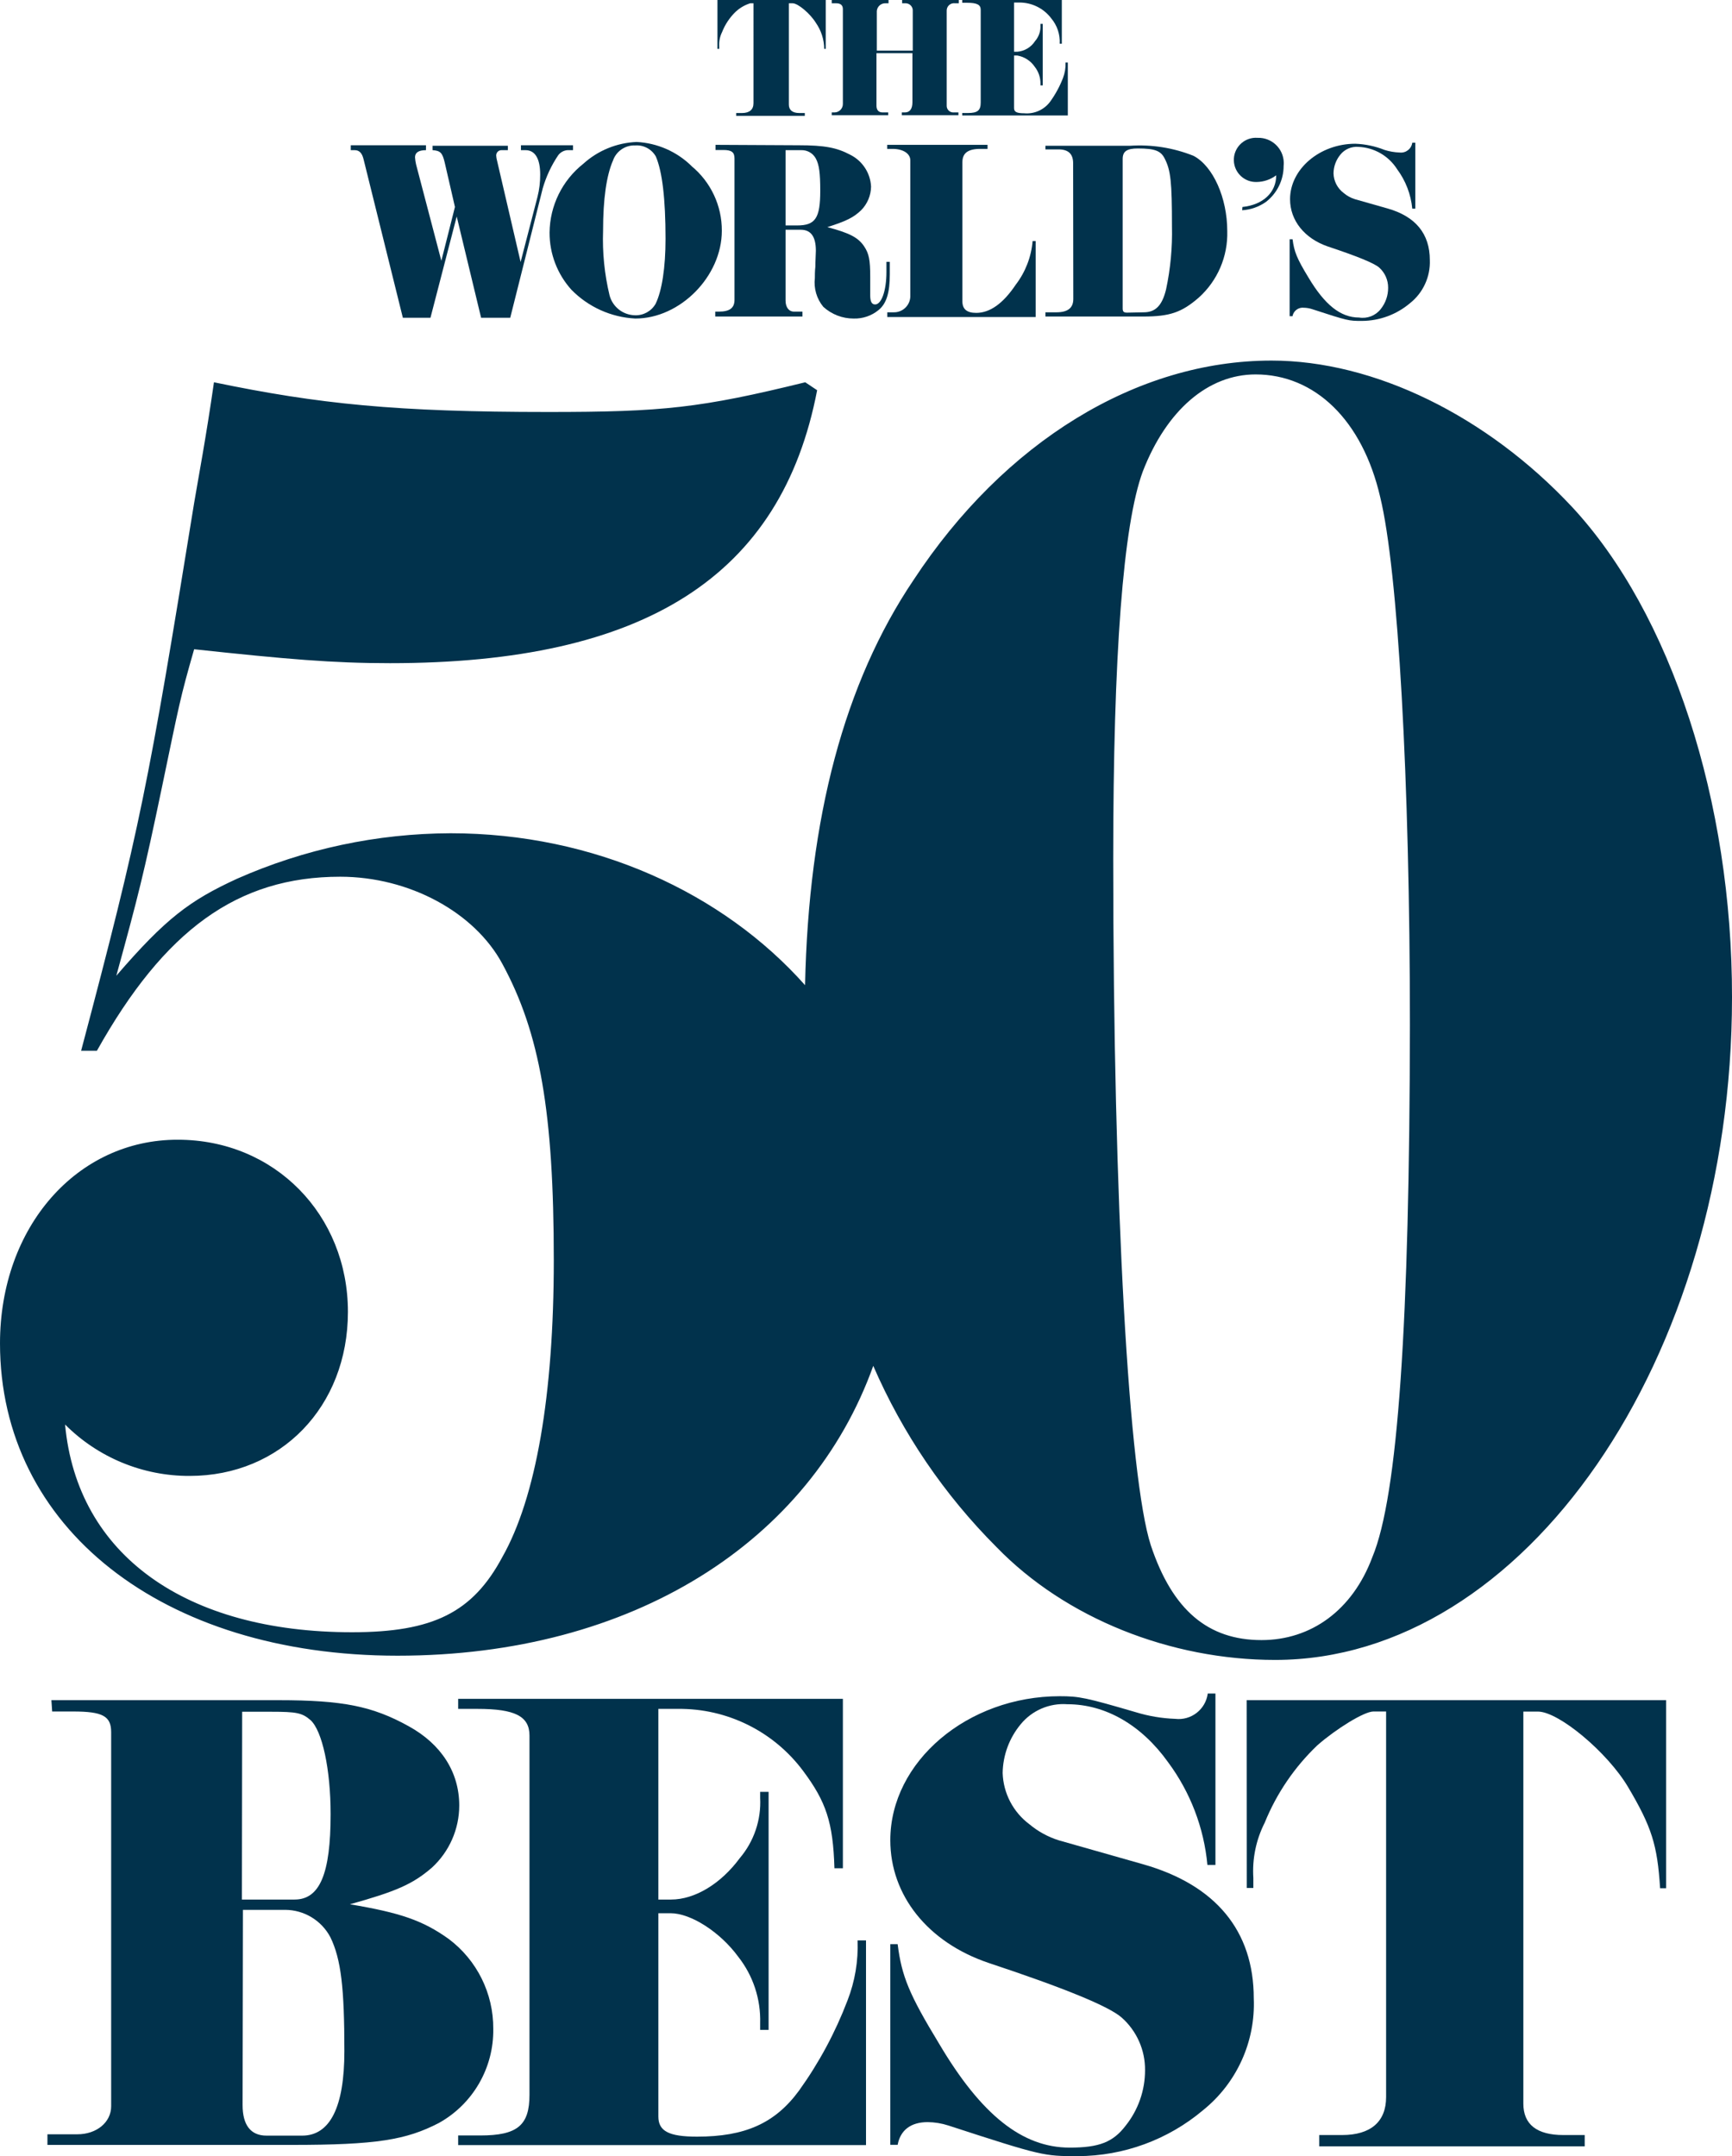 <?xml version="1.0" encoding="UTF-8"?>
<svg id="Layer_1" data-name="Layer 1" xmlns="http://www.w3.org/2000/svg" viewBox="0 0 205.2 255.45">
  <defs>
    <style>
      .cls-1 {
        fill: #01324c;
      }
    </style>
  </defs>
  <g id="_50_Best" data-name=" 50 Best">
    <g id="_50_BEST_RESTAURANTS" data-name=" 50 BEST RESTAURANTS">
      <g id="BEST">
        <path class="cls-1" d="M147.7,201.43h49.69v22.28h-.71c-.32-5.14-1-7.27-3.8-12-2.44-4.11-8.21-8.93-10.67-8.93h-1.73v46.45c0,2.45,1.58,3.72,4.74,3.72h2.53v1.34h-31.45v-1.34h2.7c3.4,0,5.22-1.58,5.22-4.5v-45.68h-1.5c-1.11,0-4.42,2.06-6.64,4-2.707,2.58-4.834,5.706-6.24,9.17-1.029,2.023-1.495,4.285-1.35,6.55v1.19h-.78l-.01-22.25Z"/>
        <path class="cls-1" d="M106.35,230.34c.48,3.79,1.35,5.93,4.9,11.77,5,8.46,9.87,12.33,15.48,12.33,3.48,0,5.14-.64,6.64-2.61,1.484-1.864,2.292-4.177,2.29-6.56.024-2.383-.987-4.659-2.77-6.24q-2.28-2-15.79-6.48c-7.19-2.44-11.62-8-11.62-14.53,0-9.33,9.17-17.06,20.07-17.06,2.3,0,3.08.16,9,1.89,1.516.466,3.086.732,4.67.79,1.894.23,3.621-1.108,3.87-3h.91v20.31h-.95c-.411-4.406-2.023-8.616-4.66-12.17-3.16-4.42-7.43-6.87-11.93-6.87-2.119-.157-4.182.727-5.53,2.37-1.35,1.624-2.105,3.659-2.14,5.77.076,2.404,1.243,4.641,3.17,6.08,1.021.854,2.2,1.499,3.47,1.9l10,2.84c8.61,2.45,13.11,7.9,13.11,15.88.218,5.119-2.009,10.037-6,13.25-4.156,3.505-9.413,5.435-14.85,5.45-4,0-4.19,0-15.33-3.63-.792-.256-1.618-.391-2.45-.4-2,0-3.24.95-3.56,2.69h-.87v-23.77h.87Z"/>
        <path class="cls-1" d="M99.86,221.34h-1c-.16-5.46-1-7.9-3.71-11.53-3.491-4.688-9.015-7.421-14.86-7.35h-2.29v22.59h1.5c2.85,0,5.93-1.9,8.14-4.9,1.69-1.987,2.556-4.545,2.42-7.15v-.71h1v28.2h-1v-.79c.085-2.855-.839-5.649-2.61-7.89-2.14-2.92-5.61-5.14-8-5.14h-1.45v24.09c0,1.74,1.27,2.38,4.58,2.38,5.69,0,9.25-1.58,12.09-5.46,2.367-3.297,4.297-6.887,5.74-10.68.882-2.263,1.287-4.683,1.19-7.11h1v24.25h-48.32v-1.14h2.6c4.42,0,5.85-1.19,5.85-4.82v-42.56c0-2.3-1.74-3.16-6.16-3.16h-2.29v-1.19h45.58v20.07Z"/>
        <path class="cls-1" d="M33,201.43c7.59,0,11.14.71,15.41,3.08,3.87,2.13,6,5.45,6,9.4-.003,2.794-1.174,5.459-3.23,7.35-2.3,2-4.35,2.85-9.72,4.35,5.92,1,8.6,1.89,11.69,4.1,3.356,2.512,5.319,6.468,5.29,10.66.069,4.619-2.405,8.902-6.44,11.15-3.87,2-7.35,2.6-17.46,2.6H5.62v-1.26h3.55c2.29,0,4-1.43,4-3.32v-44.32c0-1.9-1-2.45-4.5-2.45h-2.49l-.09-1.34,26.91-0ZM28.66,225.05h6.24c3,0,4.27-3.08,4.27-10.11,0-5.37-1-9.87-2.37-11.14-1-.87-1.66-1-4.67-1h-3.44l-.03,22.25ZM28.74,249.38c0,2.37.94,3.64,2.84,3.64h4.22c3.31,0,5-3.4,5-10,0-7.5-.39-10.9-1.66-13.51-1.05-1.988-3.112-3.234-5.36-3.24h-5l-.04,23.11Z"/>
      </g>
      <g id="_50" data-name=" 50">
        <path class="cls-1" d="M186.25,60.06c-10.08-10.78-23.43-17.34-35.61-17.34-15.94,0-31.64,9.61-42.41,26-8.22,12.2-12.43,28.21-12.85,48-9.72-10.94-24.95-18-42-18-8.715.027-17.33,1.863-25.3,5.39-5.63,2.59-8.44,4.7-14.3,11.49,2.58-9.38,3.29-12.19,5.39-22.26s2.15-10.56,3.83-16.42c11,1.18,16.41,1.65,23.2,1.65,30.22,0,46.39-10.32,50.61-32.34l-1.41-.94c-12.42,3.05-16.87,3.52-30.46,3.52-18,0-27.17-.94-39.59-3.52-.94,6.56-1.88,11.49-2.35,14.3-5.43,33.5-6.37,38.41-13.39,64.9h1.87c8-14.29,16.64-20.62,28.82-20.62,8.2,0,15.93,4.22,19.21,10.31,4.45,8.2,6.1,17.57,6.1,35.14,0,15.94-2.11,28.12-6.1,35.16-3.51,6.55-8.19,8.9-17.8,8.9-19.68,0-32.57-9.14-34-24.61,3.91,3.918,9.224,6.111,14.76,6.09,10.78,0,18.75-8.2,18.75-19.44,0-11.48-8.67-20.39-20.15-20.39-11.93-.03-21.07,10.32-21.07,24.13,0,21.8,19.21,37,47.1,37s48.9-13.53,56.36-34.34c3.476,8.015,8.433,15.302,14.61,21.48,8.19,8.44,20.62,13.36,33,13.36,29.53,0,54.13-35.62,54.13-78.5.03-23.16-7.2-45.45-18.95-58.1ZM162.59,184.48c-2.35,6.31-7.27,9.83-13.13,9.83-6.32,0-10.55-3.52-13.12-11.24-2.58-8-4.45-40.07-4.45-81.3,0-24.14,1.17-39.61,3.51-45.93,2.82-7.26,7.74-11.48,13.36-11.48,7,0,12.65,5.39,14.76,14.53,2.11,8.67,3.52,33.5,3.52,62.55-.04,35.15-1.41,55.77-4.45,63.04Z"/>
      </g>
    </g>
  </g>
  <g id="The_World_s" data-name="The World s">
    <path class="cls-1" d="M85,0h12.83v5.79h-.18c-.014-1.11-.362-2.191-1-3.1-.65-1.06-2.1-2.3-2.74-2.3h-.45v12c0,.64.42,1,1.23,1h.66v.34h-8.13v-.34h.7c.88,0,1.35-.41,1.35-1.16V.39h-.39c-.641.201-1.228.543-1.72,1-.704.678-1.253,1.5-1.61,2.41-.259.52-.377,1.1-.34,1.68v.31h-.21V0Z"/>
    <path class="cls-1" d="M108.14,6V1.3c.034-.468-.319-.875-.787-.909-.034-.002-.069-.003-.103-.001h-.37v-.39h6.71v.39h-.43c-.475-.073-.919.254-.991.729-.009.06-.012.121-.009.181v11.23c-.007.431.337.785.768.792.024 0.0.048-0.0.072-.002h.55v.33h-6.71v-.33h.37c.59,0,.89-.44.89-1.2v-5.82h-4.26v6.23c0,.5.25.79.72.79h.67v.33h-6.69v-.33h.32c.552,0,1-.448,1-1V1.08c0-.45-.26-.69-.78-.69h-.54v-.39h6.73v.39h-.33c-.542-.035-1.012.369-1.06.91v4.7h4.26Z"/>
    <path class="cls-1" d="M125.8,5.18h-.25c.06-1.091-.298-2.163-1-3-.897-1.194-2.307-1.891-3.8-1.88h-.61v5.83h.39c.858-.071,1.634-.537,2.1-1.26.448-.516.678-1.187.64-1.87v-.17h.27v7.29h-.27v-.21c.009-.725-.231-1.431-.68-2-.476-.706-1.221-1.186-2.06-1.33h-.39v6.23c0,.45.33.61,1.19.61,1.219.115,2.407-.425,3.12-1.42.61-.854,1.111-1.781,1.49-2.76.224-.583.326-1.206.3-1.83h.27v6.27h-12.51v-.29h.68c1.14,0,1.51-.31,1.51-1.24V1.15c0-.59-.45-.82-1.6-.82h-.59v-.33h11.8v5.18Z"/>
    <path class="cls-1" d="M50.47,17.79c-.91,0-1.3.31-1.3.85.018.276.058.55.12.82l3,11.44,1.61-6.38-1.22-5.3c-.27-1.12-.51-1.37-1.43-1.43v-.52h8.92v.52h-.77c-.342.004-.616.286-.612.628 0.0.014.001.028.002.042.011.196.045.391.1.58l2.79,12,2-7.72c.219-.863.327-1.75.32-2.64,0-1.89-.61-2.89-1.74-2.89h-.54v-.58h6.17v.58h-.67c-.434.036-.832.259-1.09.61-.809,1.204-1.427,2.526-1.83,3.92l-3.85,15.33h-3.45l-2.89-12-3.11,12h-3.27l-4.65-18.76c-.18-.76-.51-1.1-1.06-1.1h-.46v-.58h8.91v.58Z"/>
    <path class="cls-1" d="M81.93,19.68c2.286,1.885,3.604,4.697,3.59,7.66,0,5.39-4.93,10.4-10.25,10.4-2.862-.146-5.564-1.363-7.57-3.41-1.677-1.859-2.6-4.276-2.59-6.78.034-3.181,1.504-6.177,4-8.15,1.739-1.575,3.976-2.488,6.32-2.58,2.447.124,4.764,1.141,6.51,2.86M72.6,19.07c-.75,1.77-1.15,4.5-1.15,8.27-.093,2.576.166,5.154.77,7.66.365,1.364,1.588,2.322,3,2.35,1.004.041,1.948-.479,2.45-1.35.76-1.55,1.18-4.33,1.18-7.7,0-4.74-.39-8-1.15-9.76-.49-.868-1.435-1.377-2.43-1.31-1.22-.054-2.321.723-2.68,1.89"/>
    <path class="cls-1" d="M94.6,17.21c3.1,0,4.55.28,6.14,1.13,1.441.72,2.381,2.161,2.46,3.77-.017,1.051-.44,2.054-1.18,2.8-.88.85-1.74,1.28-4,2,2.65.7,3.68,1.24,4.38,2.31.54.82.7,1.55.7,3.56v2.22c0,.73.18,1.07.58,1.07.76,0,1.34-1.64,1.34-3.83v-1.22h.4v1.49c0,2.16-.39,3.47-1.34,4.23-.828.676-1.872,1.031-2.94,1-1.332.004-2.616-.492-3.6-1.39-.784-.953-1.145-2.185-1-3.41,0-.25,0-.85.06-1.34,0-.7.06-1.58.06-1.89,0-1.67-.58-2.49-1.79-2.49h-1.8v8.39c0,.79.39,1.31,1,1.31h1v.58h-10.33v-.58h.43c1.28,0,1.85-.43,1.85-1.4v-16.75c0-.73-.34-1-1.31-1h-.94v-.61l9.83.05ZM93.07,26.71h1.37c2.16,0,2.74-.86,2.74-4.11,0-2.1-.13-3.08-.52-3.81-.339-.636-1.01-1.024-1.73-1h-1.86v8.92Z"/>
    <path class="cls-1" d="M122.7,28.56v9h-17.58v-.56h.73c1.065.039,1.961-.792,2-1.857.002-.048.002-.095,0-.143v-16c0-.81-.86-1.36-2.1-1.36h-.64v-.48h11.89v.48h-.85c-1.46,0-2.13.49-2.13,1.58v16.48c0,.92.52,1.37,1.64,1.37,1.61,0,3.17-1.09,4.68-3.34,1.147-1.497,1.841-3.291,2-5.17h.36Z"/>
    <path class="cls-1" d="M127.14,19.34c0-1.09-.55-1.64-1.73-1.64h-1.55v-.43h10c2.571-.173,5.147.234,7.54,1.19,2.33,1.22,4,5,4,8.91.091,3.009-1.154,5.905-3.4,7.91-2,1.73-3.41,2.22-6.55,2.22h-11.59v-.5h1.3c1.34,0,2-.51,2-1.58l-.02-16.08ZM135.51,37c1.4,0,2.18-.82,2.64-2.71.525-2.457.76-4.968.7-7.48,0-5.25-.15-6.62-.85-8-.46-.94-1.16-1.22-3.19-1.22-1.31,0-1.8.34-1.8,1.25v17.69c0,.39.12.51.52.51l1.98-.04Z"/>
    <path class="cls-1" d="M147.2,24.52c2.43-.25,4-1.71,4-3.75-.667.501-1.476.778-2.31.79-1.446.05-2.659-1.082-2.709-2.528-.05-1.446,1.082-2.659,2.528-2.709.1-.003.201-.001.3.007,1.656-.048,3.038,1.255,3.086,2.911.004.136-.001.273-.016.409.003,1.665-.765,3.238-2.08,4.26-.832.59-1.812.937-2.83,1l.03-.39Z"/>
    <path class="cls-1" d="M153.14,28.35c.18,1.45.51,2.28,1.88,4.53,1.94,3.25,3.81,4.74,6,4.74.972.158,1.953-.225,2.56-1,.575-.717.886-1.611.88-2.53.006-.917-.384-1.792-1.07-2.4q-.87-.76-6.08-2.49c-2.76-.95-4.47-3.08-4.47-5.6,0-3.58,3.53-6.57,7.73-6.57,1.187.043,2.357.29,3.46.73.583.185,1.189.29,1.8.31.729.083,1.391-.433,1.49-1.16h.36v7.81h-.36c-.161-1.695-.784-3.314-1.8-4.68-1.004-1.58-2.719-2.567-4.59-2.64-.813-.064-1.606.276-2.12.91-.519.625-.808,1.408-.82,2.22.021.925.467,1.788,1.21,2.34.389.331.842.579,1.33.73l3.87,1.1c3.31.94,5,3,5,6.11.077,1.981-.796,3.879-2.35,5.11-1.597,1.35-3.619,2.093-5.71,2.1-1.55,0-1.61,0-5.9-1.4-.304-.099-.62-.153-.94-.16-.65-.085-1.253.355-1.37,1h-.34v-9.11h.35Z"/>
  </g>
</svg>